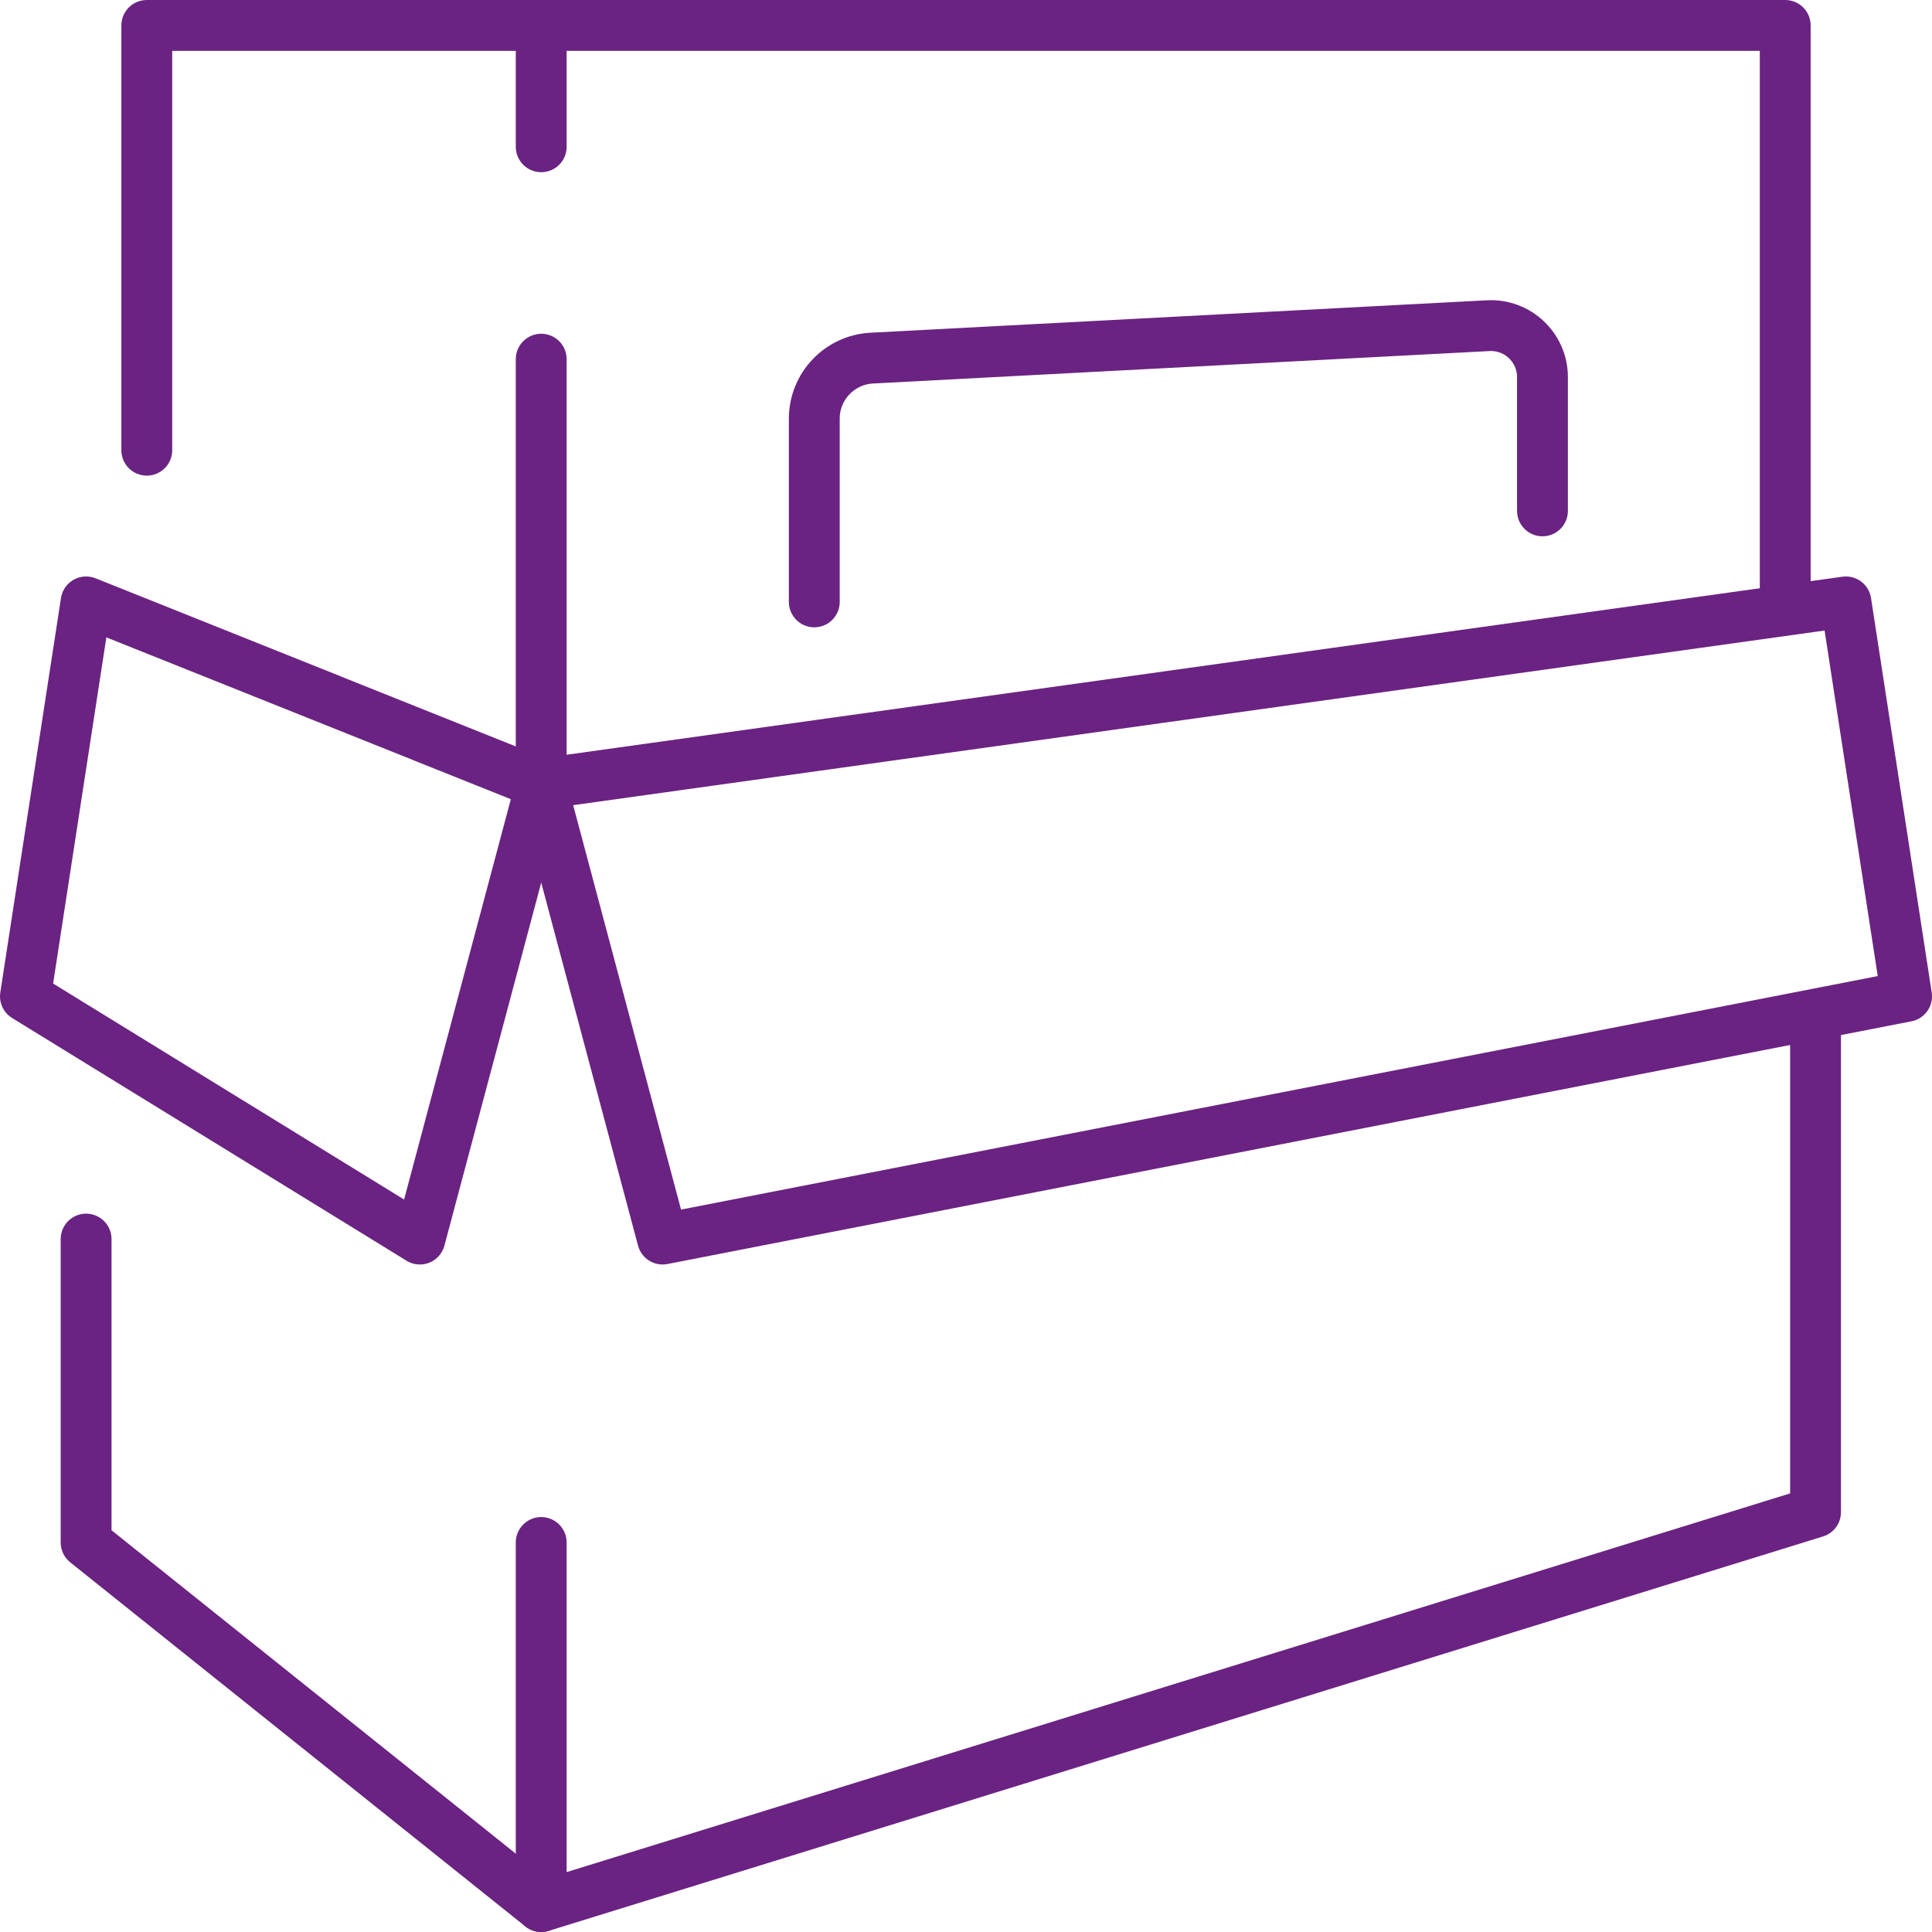 <svg xmlns="http://www.w3.org/2000/svg" xmlns:xlink="http://www.w3.org/1999/xlink" width="76px" height="76px" viewBox="0 0 76 76"><title>34D9C7AE-E586-43ED-813F-0BBEA4A86832</title><g id="Page-1" stroke="none" stroke-width="1" fill="none" fill-rule="evenodd" stroke-linecap="round" stroke-linejoin="round"><g id="IconeServizi" transform="translate(-1020, -380)" stroke="#6A2382" stroke-width="2"><g id="Packaging" transform="translate(1021, 381)"><polyline id="Stroke-1" points="70.419 39.387 70.419 58.484 20.29 74 20.29 59.677"></polyline><polyline id="Stroke-3" points="2.387 47.742 2.387 59.677 20.29 74"></polyline><polygon id="Stroke-5" points="71.613 22.677 20.29 29.839 25.065 47.742 74 38.194"></polygon><polygon id="Stroke-7" points="2.387 22.677 20.29 29.839 15.516 47.742 0 38.194"></polygon><polyline id="Stroke-9" points="4.774 16.71 4.774 0 69.226 0 69.226 22.677"></polyline><line x1="20.29" y1="13.129" x2="20.29" y2="29.839" id="Stroke-12"></line><line x1="20.29" y1="0" x2="20.29" y2="4.774" id="Stroke-13"></line><path d="M31.032,22.677 L31.032,15.471 C31.032,14.201 32.026,13.154 33.294,13.087 L57.542,11.811 C58.702,11.75 59.677,12.674 59.677,13.837 L59.677,19.097" id="Stroke-15"></path></g></g></g></svg>